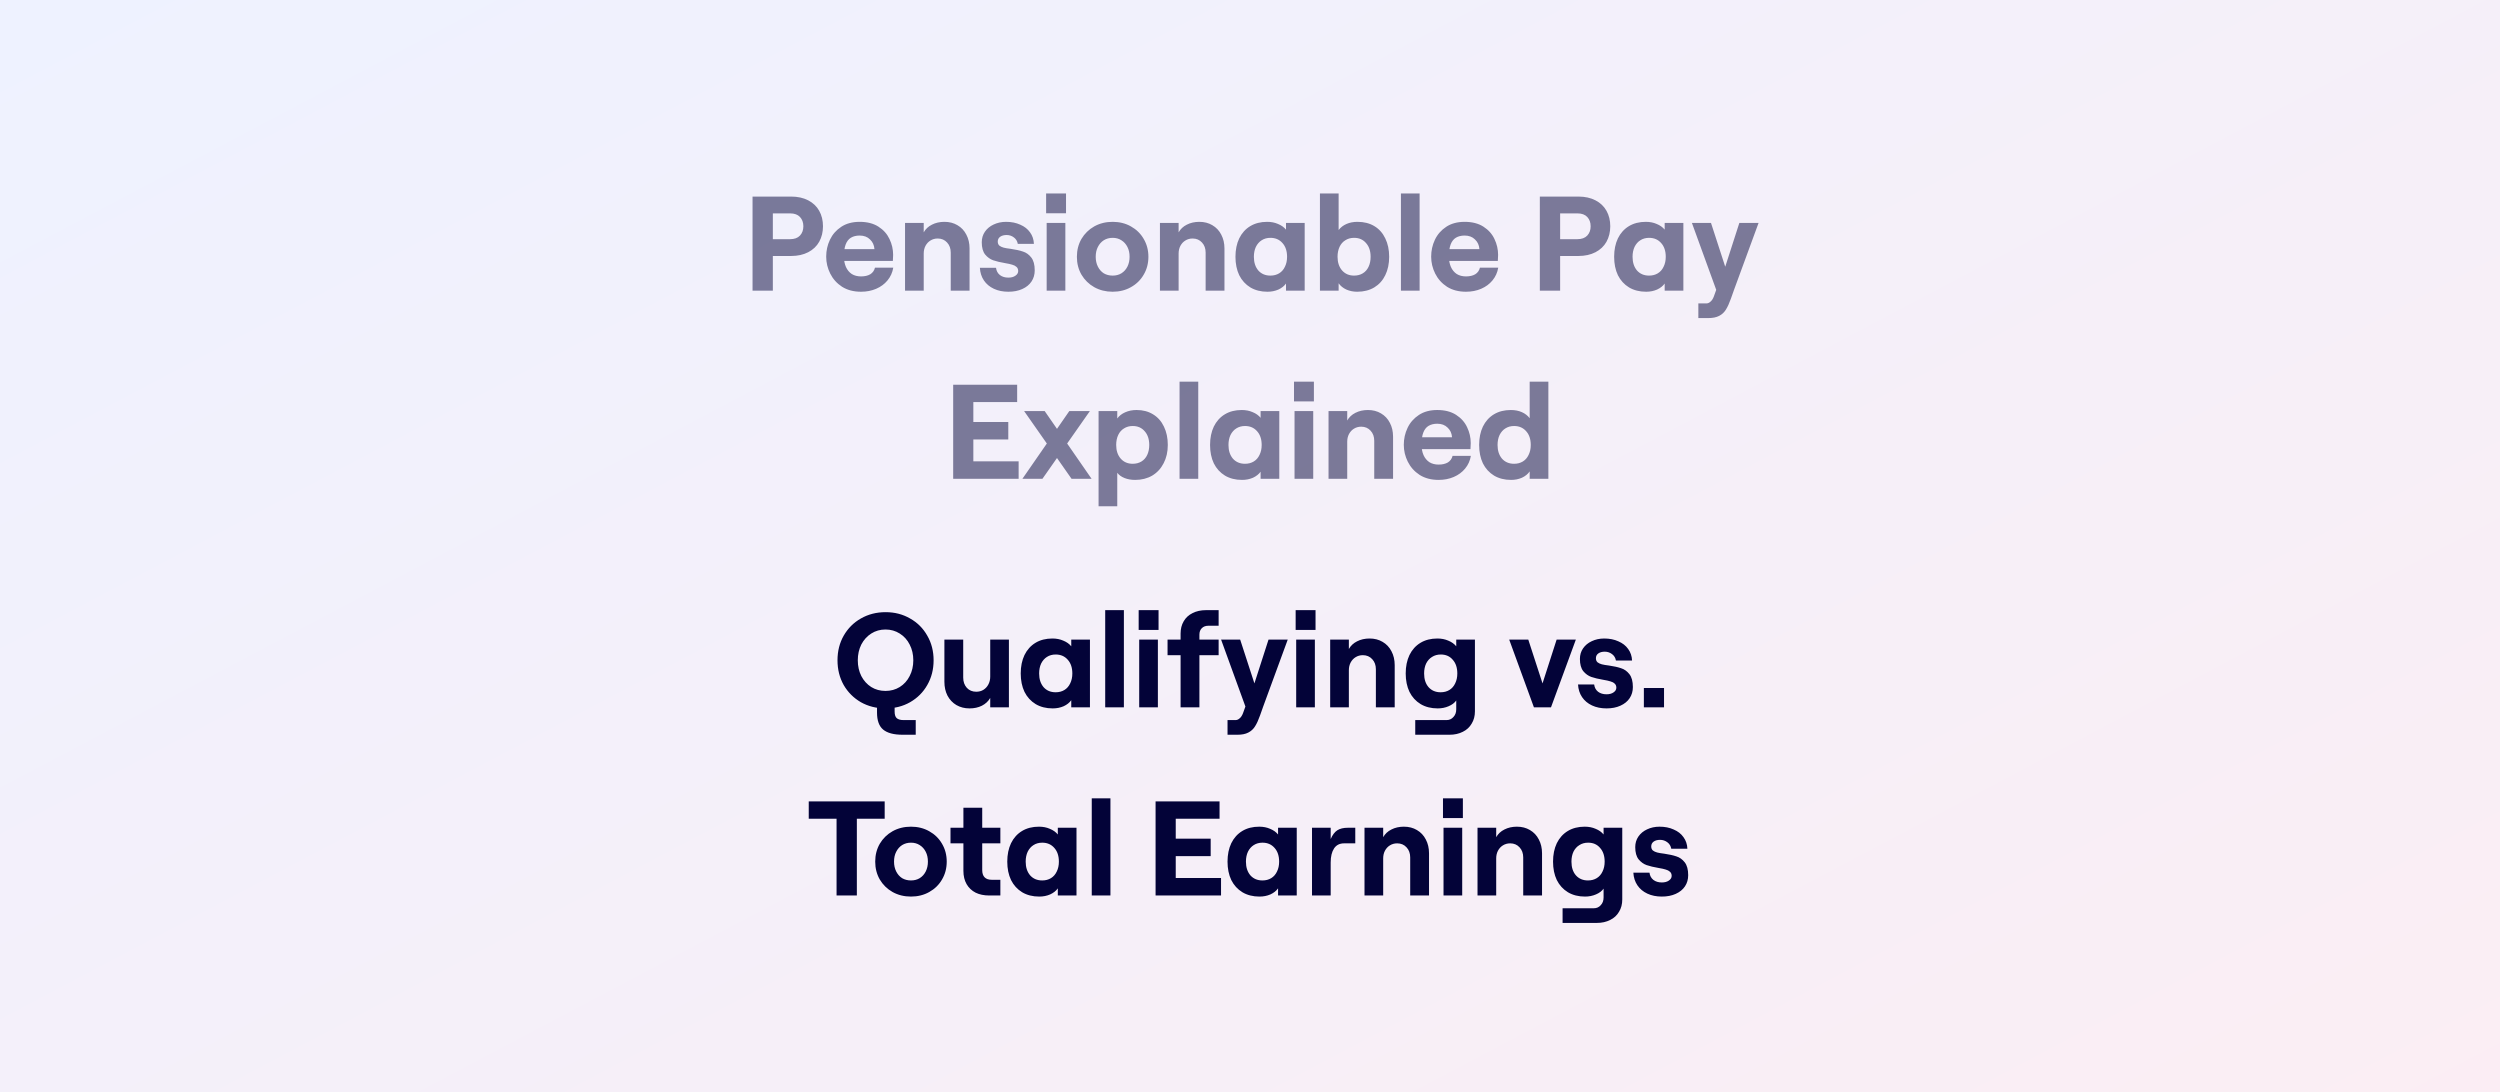 <svg xmlns="http://www.w3.org/2000/svg" fill="none" viewBox="0 0 1488 650" height="650" width="1488">
<rect x="0" y="0" width="1488" height="650" fill="#808080" stroke="none"/>
<rect fill="url(#paint0_linear_7331_1609)" height="650" width="1488"></rect>
<path fill-opacity="0.5" fill="#030338" d="M447.917 117H470.877C474.77 117 478.157 117.747 481.037 119.24C483.917 120.733 486.103 122.813 487.597 125.48C489.09 128.147 489.837 131.213 489.837 134.68C489.837 138.093 489.09 141.16 487.597 143.88C486.103 146.547 483.917 148.627 481.037 150.12C478.157 151.613 474.77 152.36 470.877 152.36H459.997V173H447.917V117ZM470.237 142.36C472.85 142.36 474.823 141.64 476.157 140.2C477.49 138.76 478.157 136.92 478.157 134.68C478.157 132.44 477.49 130.6 476.157 129.16C474.823 127.72 472.85 127 470.237 127H459.997V142.36H470.237ZM512.47 173.64C508.096 173.64 504.336 172.653 501.19 170.68C498.096 168.653 495.75 166.04 494.15 162.84C492.55 159.64 491.75 156.28 491.75 152.76C491.75 149.187 492.496 145.827 493.99 142.68C495.483 139.533 497.723 136.973 500.71 135C503.696 133.027 507.35 132.04 511.67 132.04C516.15 132.04 519.883 133 522.87 134.92C525.856 136.84 528.043 139.293 529.43 142.28C530.87 145.267 531.59 148.413 531.59 151.72C531.536 152.893 531.483 154.093 531.43 155.32H498.23V148.28H520.47C520.31 145.933 519.43 144.013 517.83 142.52C516.283 140.973 514.23 140.2 511.67 140.2C509.643 140.2 507.91 140.627 506.47 141.48C505.083 142.333 504.043 143.667 503.35 145.48C502.656 147.293 502.31 149.667 502.31 152.6C502.31 155 502.71 157.107 503.51 158.92C504.31 160.68 505.456 162.067 506.95 163.08C508.496 164.04 510.336 164.52 512.47 164.52C514.71 164.52 516.55 164.093 517.99 163.24C519.43 162.333 520.363 161.027 520.79 159.32H531.67C531.19 162.2 530.043 164.733 528.23 166.92C526.47 169.053 524.23 170.707 521.51 171.88C518.79 173.053 515.776 173.64 512.47 173.64ZM538.677 132.68H549.797V138.28C550.917 136.307 552.544 134.787 554.677 133.72C556.864 132.6 559.344 132.04 562.117 132.04C565.051 132.04 567.637 132.707 569.877 134.04C572.171 135.373 573.931 137.24 575.157 139.64C576.437 142.04 577.077 144.787 577.077 147.88V173H565.877V150.36C565.877 147.907 565.157 145.907 563.717 144.36C562.277 142.76 560.411 141.96 558.117 141.96C556.517 141.96 555.077 142.36 553.797 143.16C552.571 143.907 551.584 144.973 550.837 146.36C550.144 147.693 549.797 149.213 549.797 150.92V173H538.677V132.68ZM600.188 173.64C596.935 173.64 594.055 173.053 591.548 171.88C589.042 170.707 587.068 169.053 585.628 166.92C584.188 164.787 583.388 162.28 583.228 159.4H592.828C593.042 161.213 593.815 162.653 595.148 163.72C596.482 164.733 598.162 165.24 600.188 165.24C601.895 165.24 603.282 164.867 604.348 164.12C605.468 163.373 606.028 162.44 606.028 161.32C606.028 160.253 605.682 159.427 604.988 158.84C604.348 158.253 603.522 157.827 602.508 157.56C601.548 157.24 600.108 156.92 598.188 156.6C595.362 156.12 593.015 155.56 591.148 154.92C589.335 154.28 587.735 153.133 586.348 151.48C585.015 149.773 584.348 147.347 584.348 144.2C584.348 141.853 584.962 139.773 586.188 137.96C587.468 136.093 589.202 134.653 591.388 133.64C593.628 132.573 596.108 132.04 598.828 132.04C601.975 132.04 604.775 132.6 607.228 133.72C609.735 134.787 611.682 136.307 613.068 138.28C614.508 140.253 615.282 142.547 615.388 145.16H605.788C605.522 143.56 604.748 142.28 603.468 141.32C602.188 140.36 600.748 139.88 599.148 139.88C597.548 139.88 596.268 140.227 595.308 140.92C594.348 141.613 593.868 142.573 593.868 143.8C593.868 144.813 594.188 145.613 594.828 146.2C595.522 146.733 596.375 147.133 597.388 147.4C598.402 147.667 599.815 147.907 601.628 148.12C604.562 148.547 606.962 149.08 608.828 149.72C610.748 150.307 612.402 151.48 613.788 153.24C615.175 155 615.868 157.56 615.868 160.92C615.868 163.427 615.228 165.64 613.948 167.56C612.668 169.48 610.828 170.973 608.428 172.04C606.082 173.107 603.335 173.64 600.188 173.64ZM622.974 132.68H634.094V173H622.974V132.68ZM634.494 115.16V126.92H622.654V115.16H634.494ZM662.248 173.64C658.195 173.64 654.542 172.733 651.288 170.92C648.088 169.107 645.555 166.627 643.688 163.48C641.875 160.333 640.968 156.787 640.968 152.84C640.968 148.893 641.875 145.347 643.688 142.2C645.555 139.053 648.088 136.573 651.288 134.76C654.542 132.947 658.195 132.04 662.248 132.04C666.302 132.04 669.928 132.947 673.128 134.76C676.382 136.573 678.915 139.053 680.728 142.2C682.595 145.347 683.528 148.893 683.528 152.84C683.528 156.787 682.595 160.333 680.728 163.48C678.915 166.627 676.382 169.107 673.128 170.92C669.928 172.733 666.302 173.64 662.248 173.64ZM662.248 164.04C664.222 164.04 665.955 163.587 667.448 162.68C668.995 161.72 670.195 160.387 671.048 158.68C671.902 156.973 672.328 155.027 672.328 152.84C672.328 150.6 671.902 148.653 671.048 147C670.195 145.293 668.995 143.96 667.448 143C665.955 142.04 664.222 141.56 662.248 141.56C660.275 141.56 658.515 142.04 656.968 143C655.475 143.96 654.302 145.293 653.448 147C652.595 148.653 652.168 150.6 652.168 152.84C652.168 155.027 652.595 156.973 653.448 158.68C654.302 160.387 655.475 161.72 656.968 162.68C658.515 163.587 660.275 164.04 662.248 164.04ZM690.396 132.68H701.516V138.28C702.636 136.307 704.263 134.787 706.396 133.72C708.583 132.6 711.063 132.04 713.836 132.04C716.769 132.04 719.356 132.707 721.596 134.04C723.889 135.373 725.649 137.24 726.876 139.64C728.156 142.04 728.796 144.787 728.796 147.88V173H717.596V150.36C717.596 147.907 716.876 145.907 715.436 144.36C713.996 142.76 712.129 141.96 709.836 141.96C708.236 141.96 706.796 142.36 705.516 143.16C704.289 143.907 703.303 144.973 702.556 146.36C701.863 147.693 701.516 149.213 701.516 150.92V173H690.396V132.68ZM754.387 173.64C750.494 173.64 747.107 172.787 744.227 171.08C741.347 169.32 739.134 166.893 737.587 163.8C736.094 160.653 735.347 157 735.347 152.84C735.347 148.68 736.094 145.027 737.587 141.88C739.134 138.733 741.321 136.307 744.147 134.6C746.974 132.893 750.334 132.04 754.227 132.04C756.627 132.04 758.787 132.467 760.707 133.32C762.681 134.12 764.254 135.24 765.427 136.68V132.68H776.547V173H765.427V168.76C764.361 170.253 762.841 171.453 760.867 172.36C758.894 173.213 756.734 173.64 754.387 173.64ZM756.147 164.04C758.121 164.04 759.854 163.587 761.347 162.68C762.841 161.773 763.987 160.467 764.787 158.76C765.641 157.053 766.067 155.08 766.067 152.84C766.067 149.427 765.161 146.707 763.347 144.68C761.534 142.6 759.134 141.56 756.147 141.56C754.174 141.56 752.441 142.04 750.947 143C749.507 143.907 748.361 145.213 747.507 146.92C746.707 148.627 746.307 150.6 746.307 152.84C746.307 156.2 747.187 158.92 748.947 161C750.761 163.027 753.161 164.04 756.147 164.04ZM807.79 173.64C805.497 173.64 803.364 173.213 801.39 172.36C799.417 171.453 797.87 170.2 796.75 168.6V173H785.63V115.16H796.75V136.92C797.924 135.373 799.47 134.173 801.39 133.32C803.31 132.467 805.497 132.04 807.95 132.04C811.844 132.04 815.204 132.893 818.03 134.6C820.857 136.307 823.017 138.733 824.51 141.88C826.057 145.027 826.83 148.68 826.83 152.84C826.83 157 826.057 160.653 824.51 163.8C823.017 166.893 820.83 169.32 817.95 171.08C815.07 172.787 811.684 173.64 807.79 173.64ZM805.95 164.04C807.924 164.04 809.657 163.587 811.15 162.68C812.644 161.773 813.79 160.467 814.59 158.76C815.39 157.053 815.79 155.08 815.79 152.84C815.79 149.427 814.884 146.707 813.07 144.68C811.31 142.6 808.937 141.56 805.95 141.56C803.977 141.56 802.244 142.04 800.75 143C799.257 143.907 798.11 145.213 797.31 146.92C796.51 148.627 796.11 150.6 796.11 152.84C796.11 156.2 797.017 158.92 798.83 161C800.644 163.027 803.017 164.04 805.95 164.04ZM833.833 115.16H844.953V173H833.833V115.16ZM872.548 173.64C868.174 173.64 864.414 172.653 861.268 170.68C858.174 168.653 855.828 166.04 854.228 162.84C852.628 159.64 851.828 156.28 851.828 152.76C851.828 149.187 852.574 145.827 854.068 142.68C855.561 139.533 857.801 136.973 860.788 135C863.774 133.027 867.428 132.04 871.748 132.04C876.228 132.04 879.961 133 882.948 134.92C885.934 136.84 888.121 139.293 889.508 142.28C890.948 145.267 891.668 148.413 891.668 151.72C891.614 152.893 891.561 154.093 891.508 155.32H858.308V148.28H880.548C880.388 145.933 879.508 144.013 877.908 142.52C876.361 140.973 874.308 140.2 871.748 140.2C869.721 140.2 867.988 140.627 866.548 141.48C865.161 142.333 864.121 143.667 863.428 145.48C862.734 147.293 862.388 149.667 862.388 152.6C862.388 155 862.788 157.107 863.588 158.92C864.388 160.68 865.534 162.067 867.028 163.08C868.574 164.04 870.414 164.52 872.548 164.52C874.788 164.52 876.628 164.093 878.068 163.24C879.508 162.333 880.441 161.027 880.868 159.32H891.748C891.268 162.2 890.121 164.733 888.308 166.92C886.548 169.053 884.308 170.707 881.588 171.88C878.868 173.053 875.854 173.64 872.548 173.64ZM916.51 117H939.47C943.364 117 946.75 117.747 949.63 119.24C952.51 120.733 954.697 122.813 956.19 125.48C957.684 128.147 958.43 131.213 958.43 134.68C958.43 138.093 957.684 141.16 956.19 143.88C954.697 146.547 952.51 148.627 949.63 150.12C946.75 151.613 943.364 152.36 939.47 152.36H928.59V173H916.51V117ZM938.83 142.36C941.444 142.36 943.417 141.64 944.75 140.2C946.084 138.76 946.75 136.92 946.75 134.68C946.75 132.44 946.084 130.6 944.75 129.16C943.417 127.72 941.444 127 938.83 127H928.59V142.36H938.83ZM979.778 173.64C975.884 173.64 972.498 172.787 969.618 171.08C966.738 169.32 964.524 166.893 962.978 163.8C961.484 160.653 960.738 157 960.738 152.84C960.738 148.68 961.484 145.027 962.978 141.88C964.524 138.733 966.711 136.307 969.538 134.6C972.364 132.893 975.724 132.04 979.618 132.04C982.018 132.04 984.178 132.467 986.098 133.32C988.071 134.12 989.644 135.24 990.818 136.68V132.68H1001.94V173H990.818V168.76C989.751 170.253 988.231 171.453 986.258 172.36C984.284 173.213 982.124 173.64 979.778 173.64ZM981.538 164.04C983.511 164.04 985.244 163.587 986.738 162.68C988.231 161.773 989.378 160.467 990.178 158.76C991.031 157.053 991.458 155.08 991.458 152.84C991.458 149.427 990.551 146.707 988.738 144.68C986.924 142.6 984.524 141.56 981.538 141.56C979.564 141.56 977.831 142.04 976.338 143C974.898 143.907 973.751 145.213 972.898 146.92C972.098 148.627 971.698 150.6 971.698 152.84C971.698 156.2 972.578 158.92 974.338 161C976.151 163.027 978.551 164.04 981.538 164.04ZM1010.86 180.6H1015.58C1016.49 180.6 1017.31 180.253 1018.06 179.56C1018.86 178.92 1019.53 177.907 1020.06 176.52L1021.5 172.52L1007.02 132.68H1018.38L1026.86 158.76L1035.26 132.68H1046.7L1032.06 172.6L1030.22 177.8C1029.26 180.52 1028.27 182.68 1027.26 184.28C1026.25 185.933 1024.89 187.187 1023.18 188.04C1021.53 188.893 1019.39 189.32 1016.78 189.32H1010.86V180.6ZM567.331 229H605.411V239.32H579.331V251.16H600.131V261.56H579.331V274.6H606.291V285H567.331V229ZM608.522 285L636.442 244.68H648.682L620.442 285H608.522ZM637.802 285L609.562 244.68H621.802L649.722 285H637.802ZM653.873 244.68H664.993V249.08C666.166 247.48 667.739 246.253 669.713 245.4C671.739 244.493 674.006 244.04 676.513 244.04C680.246 244.04 683.499 244.893 686.273 246.6C689.099 248.307 691.259 250.733 692.753 253.88C694.299 257.027 695.073 260.68 695.073 264.84C695.073 268.947 694.246 272.573 692.593 275.72C690.993 278.867 688.726 281.32 685.793 283.08C682.859 284.787 679.473 285.64 675.633 285.64C673.286 285.64 671.179 285.267 669.312 284.52C667.446 283.773 666.006 282.733 664.993 281.4V301.32H653.873V244.68ZM674.193 276.04C676.166 276.04 677.899 275.587 679.393 274.68C680.886 273.773 682.033 272.467 682.833 270.76C683.633 269.053 684.033 267.08 684.033 264.84C684.033 261.427 683.126 258.707 681.313 256.68C679.553 254.6 677.179 253.56 674.193 253.56C672.219 253.56 670.486 254.04 668.993 255C667.499 255.907 666.353 257.213 665.553 258.92C664.753 260.627 664.353 262.6 664.353 264.84C664.353 268.2 665.259 270.92 667.073 273C668.886 275.027 671.259 276.04 674.193 276.04ZM702.076 227.16H713.196V285H702.076V227.16ZM739.27 285.64C735.377 285.64 731.99 284.787 729.11 283.08C726.23 281.32 724.017 278.893 722.47 275.8C720.977 272.653 720.23 269 720.23 264.84C720.23 260.68 720.977 257.027 722.47 253.88C724.017 250.733 726.203 248.307 729.03 246.6C731.857 244.893 735.217 244.04 739.11 244.04C741.51 244.04 743.67 244.467 745.59 245.32C747.563 246.12 749.137 247.24 750.31 248.68V244.68H761.43V285H750.31V280.76C749.243 282.253 747.723 283.453 745.75 284.36C743.777 285.213 741.617 285.64 739.27 285.64ZM741.03 276.04C743.003 276.04 744.737 275.587 746.23 274.68C747.723 273.773 748.87 272.467 749.67 270.76C750.523 269.053 750.95 267.08 750.95 264.84C750.95 261.427 750.043 258.707 748.23 256.68C746.417 254.6 744.017 253.56 741.03 253.56C739.057 253.56 737.323 254.04 735.83 255C734.39 255.907 733.243 257.213 732.39 258.92C731.59 260.627 731.19 262.6 731.19 264.84C731.19 268.2 732.07 270.92 733.83 273C735.643 275.027 738.043 276.04 741.03 276.04ZM770.513 244.68H781.633V285H770.513V244.68ZM782.033 227.16V238.92H770.193V227.16H782.033ZM790.748 244.68H801.868V250.28C802.988 248.307 804.614 246.787 806.747 245.72C808.934 244.6 811.414 244.04 814.188 244.04C817.121 244.04 819.708 244.707 821.948 246.04C824.241 247.373 826.001 249.24 827.228 251.64C828.508 254.04 829.148 256.787 829.148 259.88V285H817.948V262.36C817.948 259.907 817.228 257.907 815.788 256.36C814.348 254.76 812.481 253.96 810.188 253.96C808.588 253.96 807.148 254.36 805.868 255.16C804.641 255.907 803.654 256.973 802.908 258.36C802.214 259.693 801.868 261.213 801.868 262.92V285H790.748V244.68ZM856.259 285.64C851.885 285.64 848.125 284.653 844.979 282.68C841.885 280.653 839.539 278.04 837.939 274.84C836.339 271.64 835.539 268.28 835.539 264.76C835.539 261.187 836.285 257.827 837.779 254.68C839.272 251.533 841.512 248.973 844.499 247C847.485 245.027 851.139 244.04 855.459 244.04C859.939 244.04 863.672 245 866.659 246.92C869.645 248.84 871.832 251.293 873.219 254.28C874.659 257.267 875.379 260.413 875.379 263.72C875.325 264.893 875.272 266.093 875.219 267.32H842.019V260.28H864.259C864.099 257.933 863.219 256.013 861.619 254.52C860.072 252.973 858.019 252.2 855.459 252.2C853.432 252.2 851.699 252.627 850.259 253.48C848.872 254.333 847.832 255.667 847.139 257.48C846.445 259.293 846.099 261.667 846.099 264.6C846.099 267 846.499 269.107 847.299 270.92C848.099 272.68 849.245 274.067 850.739 275.08C852.285 276.04 854.125 276.52 856.259 276.52C858.499 276.52 860.339 276.093 861.779 275.24C863.219 274.333 864.152 273.027 864.579 271.32H875.459C874.979 274.2 873.832 276.733 872.019 278.92C870.259 281.053 868.019 282.707 865.299 283.88C862.579 285.053 859.565 285.64 856.259 285.64ZM899.426 285.64C895.533 285.64 892.146 284.787 889.266 283.08C886.386 281.32 884.173 278.893 882.626 275.8C881.133 272.653 880.386 269 880.386 264.84C880.386 260.68 881.133 257.027 882.626 253.88C884.173 250.733 886.36 248.307 889.186 246.6C892.013 244.893 895.373 244.04 899.266 244.04C901.72 244.04 903.906 244.467 905.826 245.32C907.746 246.173 909.293 247.373 910.466 248.92V227.16H921.586V285H910.466V280.6C909.346 282.2 907.8 283.453 905.826 284.36C903.853 285.213 901.72 285.64 899.426 285.64ZM901.186 276.04C903.16 276.04 904.893 275.587 906.386 274.68C907.88 273.773 909.026 272.467 909.826 270.76C910.68 269.053 911.106 267.08 911.106 264.84C911.106 261.427 910.2 258.707 908.386 256.68C906.573 254.6 904.173 253.56 901.186 253.56C899.213 253.56 897.48 254.04 895.986 255C894.546 255.907 893.4 257.213 892.546 258.92C891.746 260.627 891.346 262.6 891.346 264.84C891.346 268.2 892.226 270.92 893.986 273C895.8 275.027 898.2 276.04 901.186 276.04Z"></path>
<path fill="#030338" d="M545.04 437.32H537.28C531.946 437.32 528.053 436.28 525.6 434.2C523.2 432.173 522 428.813 522 424.12V414.28H532.48V423.48C532.48 425.347 532.88 426.653 533.68 427.4C534.533 428.2 535.946 428.6 537.92 428.6H545.04V437.32ZM527.12 421.64C521.68 421.64 516.773 420.413 512.4 417.96C508.08 415.453 504.666 412.04 502.16 407.72C499.706 403.347 498.48 398.44 498.48 393C498.48 387.56 499.706 382.68 502.16 378.36C504.666 373.987 508.08 370.573 512.4 368.12C516.773 365.613 521.68 364.36 527.12 364.36C532.506 364.36 537.36 365.613 541.68 368.12C546.053 370.573 549.466 373.987 551.92 378.36C554.426 382.68 555.68 387.56 555.68 393C555.68 398.44 554.426 403.347 551.92 407.72C549.466 412.04 546.053 415.453 541.68 417.96C537.36 420.413 532.506 421.64 527.12 421.64ZM527.04 411.24C530.186 411.24 533.013 410.467 535.52 408.92C538.08 407.32 540.053 405.133 541.44 402.36C542.88 399.587 543.6 396.467 543.6 393C543.6 389.533 542.88 386.413 541.44 383.64C540.053 380.867 538.08 378.68 535.52 377.08C533.013 375.48 530.186 374.68 527.04 374.68C523.893 374.68 521.066 375.48 518.56 377.08C516.053 378.68 514.08 380.867 512.64 383.64C511.253 386.413 510.56 389.533 510.56 393C510.56 396.467 511.253 399.587 512.64 402.36C514.08 405.133 516.053 407.32 518.56 408.92C521.066 410.467 523.893 411.24 527.04 411.24ZM600.503 421H589.383V415.4C588.263 417.373 586.61 418.92 584.423 420.04C582.29 421.107 579.837 421.64 577.063 421.64C574.13 421.64 571.517 420.973 569.223 419.64C566.983 418.307 565.223 416.44 563.943 414.04C562.717 411.64 562.103 408.893 562.103 405.8V380.68H573.303V403.32C573.303 405.773 574.023 407.8 575.463 409.4C576.903 410.947 578.77 411.72 581.063 411.72C582.663 411.72 584.077 411.347 585.303 410.6C586.583 409.8 587.57 408.733 588.263 407.4C589.01 406.013 589.383 404.467 589.383 402.76V380.68H600.503V421ZM626.575 421.64C622.681 421.64 619.295 420.787 616.415 419.08C613.535 417.32 611.321 414.893 609.775 411.8C608.281 408.653 607.535 405 607.535 400.84C607.535 396.68 608.281 393.027 609.775 389.88C611.321 386.733 613.508 384.307 616.335 382.6C619.161 380.893 622.521 380.04 626.415 380.04C628.815 380.04 630.975 380.467 632.895 381.32C634.868 382.12 636.441 383.24 637.615 384.68V380.68H648.735V421H637.615V416.76C636.548 418.253 635.028 419.453 633.055 420.36C631.081 421.213 628.921 421.64 626.575 421.64ZM628.335 412.04C630.308 412.04 632.041 411.587 633.535 410.68C635.028 409.773 636.175 408.467 636.975 406.76C637.828 405.053 638.255 403.08 638.255 400.84C638.255 397.427 637.348 394.707 635.535 392.68C633.721 390.6 631.321 389.56 628.335 389.56C626.361 389.56 624.628 390.04 623.135 391C621.695 391.907 620.548 393.213 619.695 394.92C618.895 396.627 618.495 398.6 618.495 400.84C618.495 404.2 619.375 406.92 621.135 409C622.948 411.027 625.348 412.04 628.335 412.04ZM657.818 363.16H668.938V421H657.818V363.16ZM678.052 380.68H689.172V421H678.052V380.68ZM689.572 363.16V374.92H677.732V363.16H689.572ZM702.687 389.96H694.927V380.68H702.687V377.08C702.687 374.307 703.3 371.88 704.527 369.8C705.753 367.667 707.513 366.04 709.807 364.92C712.1 363.747 714.767 363.16 717.807 363.16H725.327V372.44H719.247C717.593 372.44 716.287 372.92 715.327 373.88C714.367 374.84 713.887 376.12 713.887 377.72V380.68H725.327V389.96H713.887V421H702.687V389.96ZM730.627 428.6H735.347C736.253 428.6 737.08 428.253 737.827 427.56C738.627 426.92 739.293 425.907 739.827 424.52L741.267 420.52L726.787 380.68H738.147L746.627 406.76L755.027 380.68H766.467L751.827 420.6L749.987 425.8C749.027 428.52 748.04 430.68 747.027 432.28C746.013 433.933 744.653 435.187 742.947 436.04C741.293 436.893 739.16 437.32 736.547 437.32H730.627V428.6ZM771.49 380.68H782.61V421H771.49V380.68ZM783.01 363.16V374.92H771.17V363.16H783.01ZM791.724 380.68H802.844V386.28C803.964 384.307 805.591 382.787 807.724 381.72C809.911 380.6 812.391 380.04 815.164 380.04C818.097 380.04 820.684 380.707 822.924 382.04C825.217 383.373 826.977 385.24 828.204 387.64C829.484 390.04 830.124 392.787 830.124 395.88V421H818.924V398.36C818.924 395.907 818.204 393.907 816.764 392.36C815.324 390.76 813.457 389.96 811.164 389.96C809.564 389.96 808.124 390.36 806.844 391.16C805.617 391.907 804.631 392.973 803.884 394.36C803.191 395.693 802.844 397.213 802.844 398.92V421H791.724V380.68ZM842.355 428.6H860.915C862.622 428.6 864.009 427.987 865.075 426.76C866.195 425.587 866.755 424.067 866.755 422.2V416.92C865.742 418.36 864.222 419.507 862.195 420.36C860.222 421.213 858.062 421.64 855.715 421.64C851.822 421.64 848.435 420.787 845.555 419.08C842.675 417.32 840.462 414.893 838.915 411.8C837.422 408.653 836.675 405 836.675 400.84C836.675 396.68 837.422 393.027 838.915 389.88C840.462 386.733 842.649 384.307 845.475 382.6C848.302 380.893 851.662 380.04 855.555 380.04C857.955 380.04 860.115 380.467 862.035 381.32C864.009 382.12 865.582 383.24 866.755 384.68V380.68H877.875V423.4C877.875 426.173 877.235 428.6 875.955 430.68C874.729 432.813 872.969 434.44 870.675 435.56C868.382 436.733 865.742 437.32 862.755 437.32H842.355V428.6ZM857.475 412.04C859.449 412.04 861.182 411.587 862.675 410.68C864.169 409.773 865.315 408.467 866.115 406.76C866.969 405.053 867.395 403.08 867.395 400.84C867.395 397.427 866.489 394.707 864.675 392.68C862.915 390.6 860.542 389.56 857.555 389.56C855.582 389.56 853.849 390.04 852.355 391C850.862 391.907 849.689 393.213 848.835 394.92C848.035 396.627 847.635 398.6 847.635 400.84C847.635 404.253 848.515 406.973 850.275 409C852.089 411.027 854.489 412.04 857.475 412.04ZM898.271 380.68H909.631L918.111 406.76L926.511 380.68H937.951L923.151 421H912.991L898.271 380.68ZM956.204 421.64C952.951 421.64 950.071 421.053 947.564 419.88C945.057 418.707 943.084 417.053 941.644 414.92C940.204 412.787 939.404 410.28 939.244 407.4H948.844C949.057 409.213 949.831 410.653 951.164 411.72C952.497 412.733 954.177 413.24 956.204 413.24C957.911 413.24 959.297 412.867 960.364 412.12C961.484 411.373 962.044 410.44 962.044 409.32C962.044 408.253 961.697 407.427 961.004 406.84C960.364 406.253 959.537 405.827 958.524 405.56C957.564 405.24 956.124 404.92 954.204 404.6C951.377 404.12 949.031 403.56 947.164 402.92C945.351 402.28 943.751 401.133 942.364 399.48C941.031 397.773 940.364 395.347 940.364 392.2C940.364 389.853 940.977 387.773 942.204 385.96C943.484 384.093 945.217 382.653 947.404 381.64C949.644 380.573 952.124 380.04 954.844 380.04C957.991 380.04 960.791 380.6 963.244 381.72C965.751 382.787 967.697 384.307 969.084 386.28C970.524 388.253 971.297 390.547 971.404 393.16H961.804C961.537 391.56 960.764 390.28 959.484 389.32C958.204 388.36 956.764 387.88 955.164 387.88C953.564 387.88 952.284 388.227 951.324 388.92C950.364 389.613 949.884 390.573 949.884 391.8C949.884 392.813 950.204 393.613 950.844 394.2C951.537 394.733 952.391 395.133 953.404 395.4C954.417 395.667 955.831 395.907 957.644 396.12C960.577 396.547 962.977 397.08 964.844 397.72C966.764 398.307 968.417 399.48 969.804 401.24C971.191 403 971.884 405.56 971.884 408.92C971.884 411.427 971.244 413.64 969.964 415.56C968.684 417.48 966.844 418.973 964.444 420.04C962.097 421.107 959.351 421.64 956.204 421.64ZM990.43 409.48V421H978.43V409.48H990.43ZM497.921 487.32H481.361V477H526.561V487.32H510.001V533H497.921V487.32ZM542.209 533.64C538.156 533.64 534.503 532.733 531.249 530.92C528.049 529.107 525.516 526.627 523.649 523.48C521.836 520.333 520.929 516.787 520.929 512.84C520.929 508.893 521.836 505.347 523.649 502.2C525.516 499.053 528.049 496.573 531.249 494.76C534.503 492.947 538.156 492.04 542.209 492.04C546.263 492.04 549.889 492.947 553.089 494.76C556.343 496.573 558.876 499.053 560.689 502.2C562.556 505.347 563.489 508.893 563.489 512.84C563.489 516.787 562.556 520.333 560.689 523.48C558.876 526.627 556.343 529.107 553.089 530.92C549.889 532.733 546.263 533.64 542.209 533.64ZM542.209 524.04C544.183 524.04 545.916 523.587 547.409 522.68C548.956 521.72 550.156 520.387 551.009 518.68C551.863 516.973 552.289 515.027 552.289 512.84C552.289 510.6 551.863 508.653 551.009 507C550.156 505.293 548.956 503.96 547.409 503C545.916 502.04 544.183 501.56 542.209 501.56C540.236 501.56 538.476 502.04 536.929 503C535.436 503.96 534.263 505.293 533.409 507C532.556 508.653 532.129 510.6 532.129 512.84C532.129 515.027 532.556 516.973 533.409 518.68C534.263 520.387 535.436 521.72 536.929 522.68C538.476 523.587 540.236 524.04 542.209 524.04ZM584.619 480.76V492.68H595.419V501.96H584.619V517.88C584.619 519.8 585.099 521.24 586.059 522.2C587.019 523.16 588.406 523.64 590.219 523.64H595.419V533H588.779C585.686 533 582.993 532.44 580.699 531.32C578.406 530.147 576.619 528.467 575.339 526.28C574.059 524.04 573.419 521.4 573.419 518.36V501.96H565.739V492.68H573.419V480.76H584.619ZM618.567 533.64C614.674 533.64 611.287 532.787 608.407 531.08C605.527 529.32 603.314 526.893 601.767 523.8C600.274 520.653 599.527 517 599.527 512.84C599.527 508.68 600.274 505.027 601.767 501.88C603.314 498.733 605.5 496.307 608.327 494.6C611.154 492.893 614.514 492.04 618.407 492.04C620.807 492.04 622.967 492.467 624.887 493.32C626.86 494.12 628.434 495.24 629.607 496.68V492.68H640.727V533H629.607V528.76C628.54 530.253 627.02 531.453 625.047 532.36C623.074 533.213 620.914 533.64 618.567 533.64ZM620.327 524.04C622.3 524.04 624.034 523.587 625.527 522.68C627.02 521.773 628.167 520.467 628.967 518.76C629.82 517.053 630.247 515.08 630.247 512.84C630.247 509.427 629.34 506.707 627.527 504.68C625.714 502.6 623.314 501.56 620.327 501.56C618.354 501.56 616.62 502.04 615.127 503C613.687 503.907 612.54 505.213 611.687 506.92C610.887 508.627 610.487 510.6 610.487 512.84C610.487 516.2 611.367 518.92 613.127 521C614.94 523.027 617.34 524.04 620.327 524.04ZM649.81 475.16H660.93V533H649.81V475.16ZM687.799 477H725.879V487.32H699.799V499.16H720.599V509.56H699.799V522.6H726.759V533H687.799V477ZM749.661 533.64C745.767 533.64 742.381 532.787 739.501 531.08C736.621 529.32 734.407 526.893 732.861 523.8C731.367 520.653 730.621 517 730.621 512.84C730.621 508.68 731.367 505.027 732.861 501.88C734.407 498.733 736.594 496.307 739.421 494.6C742.247 492.893 745.607 492.04 749.501 492.04C751.901 492.04 754.061 492.467 755.981 493.32C757.954 494.12 759.527 495.24 760.701 496.68V492.68H771.821V533H760.701V528.76C759.634 530.253 758.114 531.453 756.141 532.36C754.167 533.213 752.007 533.64 749.661 533.64ZM751.421 524.04C753.394 524.04 755.127 523.587 756.621 522.68C758.114 521.773 759.261 520.467 760.061 518.76C760.914 517.053 761.341 515.08 761.341 512.84C761.341 509.427 760.434 506.707 758.621 504.68C756.807 502.6 754.407 501.56 751.421 501.56C749.447 501.56 747.714 502.04 746.221 503C744.781 503.907 743.634 505.213 742.781 506.92C741.981 508.627 741.581 510.6 741.581 512.84C741.581 516.2 742.461 518.92 744.221 521C746.034 523.027 748.434 524.04 751.421 524.04ZM800.024 501.96C797.357 501.96 795.357 502.973 794.024 505C792.69 507.027 792.024 509.827 792.024 513.4V533H780.904V492.68H792.024V499.4C793.09 496.947 794.397 495.213 795.944 494.2C797.544 493.187 799.624 492.68 802.184 492.68H806.664V501.96H800.024ZM812.154 492.68H823.274V498.28C824.394 496.307 826.02 494.787 828.154 493.72C830.34 492.6 832.82 492.04 835.594 492.04C838.527 492.04 841.114 492.707 843.354 494.04C845.647 495.373 847.407 497.24 848.634 499.64C849.914 502.04 850.554 504.787 850.554 507.88V533H839.354V510.36C839.354 507.907 838.634 505.907 837.194 504.36C835.754 502.76 833.887 501.96 831.594 501.96C829.994 501.96 828.554 502.36 827.274 503.16C826.047 503.907 825.06 504.973 824.314 506.36C823.62 507.693 823.274 509.213 823.274 510.92V533H812.154V492.68ZM859.185 492.68H870.305V533H859.185V492.68ZM870.705 475.16V486.92H858.865V475.16H870.705ZM879.419 492.68H890.539V498.28C891.659 496.307 893.286 494.787 895.419 493.72C897.606 492.6 900.086 492.04 902.859 492.04C905.793 492.04 908.379 492.707 910.619 494.04C912.913 495.373 914.673 497.24 915.899 499.64C917.179 502.04 917.819 504.787 917.819 507.88V533H906.619V510.36C906.619 507.907 905.899 505.907 904.459 504.36C903.019 502.76 901.153 501.96 898.859 501.96C897.259 501.96 895.819 502.36 894.539 503.16C893.313 503.907 892.326 504.973 891.579 506.36C890.886 507.693 890.539 509.213 890.539 510.92V533H879.419V492.68ZM930.051 540.6H948.611C950.317 540.6 951.704 539.987 952.771 538.76C953.891 537.587 954.451 536.067 954.451 534.2V528.92C953.437 530.36 951.917 531.507 949.891 532.36C947.917 533.213 945.757 533.64 943.411 533.64C939.517 533.64 936.131 532.787 933.251 531.08C930.371 529.32 928.157 526.893 926.611 523.8C925.117 520.653 924.371 517 924.371 512.84C924.371 508.68 925.117 505.027 926.611 501.88C928.157 498.733 930.344 496.307 933.171 494.6C935.997 492.893 939.357 492.04 943.251 492.04C945.651 492.04 947.811 492.467 949.731 493.32C951.704 494.12 953.277 495.24 954.451 496.68V492.68H965.571V535.4C965.571 538.173 964.931 540.6 963.651 542.68C962.424 544.813 960.664 546.44 958.371 547.56C956.077 548.733 953.437 549.32 950.451 549.32H930.051V540.6ZM945.171 524.04C947.144 524.04 948.877 523.587 950.371 522.68C951.864 521.773 953.011 520.467 953.811 518.76C954.664 517.053 955.091 515.08 955.091 512.84C955.091 509.427 954.184 506.707 952.371 504.68C950.611 502.6 948.237 501.56 945.251 501.56C943.277 501.56 941.544 502.04 940.051 503C938.557 503.907 937.384 505.213 936.531 506.92C935.731 508.627 935.331 510.6 935.331 512.84C935.331 516.253 936.211 518.973 937.971 521C939.784 523.027 942.184 524.04 945.171 524.04ZM989.134 533.64C985.88 533.64 983 533.053 980.494 531.88C977.987 530.707 976.014 529.053 974.574 526.92C973.134 524.787 972.334 522.28 972.174 519.4H981.774C981.987 521.213 982.76 522.653 984.094 523.72C985.427 524.733 987.107 525.24 989.134 525.24C990.84 525.24 992.227 524.867 993.294 524.12C994.414 523.373 994.974 522.44 994.974 521.32C994.974 520.253 994.627 519.427 993.934 518.84C993.294 518.253 992.467 517.827 991.454 517.56C990.494 517.24 989.054 516.92 987.134 516.6C984.307 516.12 981.96 515.56 980.094 514.92C978.28 514.28 976.68 513.133 975.294 511.48C973.96 509.773 973.294 507.347 973.294 504.2C973.294 501.853 973.907 499.773 975.134 497.96C976.414 496.093 978.147 494.653 980.334 493.64C982.574 492.573 985.054 492.04 987.774 492.04C990.92 492.04 993.72 492.6 996.174 493.72C998.68 494.787 1000.63 496.307 1002.01 498.28C1003.45 500.253 1004.23 502.547 1004.33 505.16H994.734C994.467 503.56 993.694 502.28 992.414 501.32C991.134 500.36 989.694 499.88 988.094 499.88C986.494 499.88 985.214 500.227 984.254 500.92C983.294 501.613 982.814 502.573 982.814 503.8C982.814 504.813 983.134 505.613 983.774 506.2C984.467 506.733 985.32 507.133 986.334 507.4C987.347 507.667 988.76 507.907 990.574 508.12C993.507 508.547 995.907 509.08 997.774 509.72C999.694 510.307 1001.35 511.48 1002.73 513.24C1004.12 515 1004.81 517.56 1004.81 520.92C1004.81 523.427 1004.17 525.64 1002.89 527.56C1001.61 529.48 999.774 530.973 997.374 532.04C995.027 533.107 992.28 533.64 989.134 533.64Z"></path>
<defs>
<linearGradient gradientUnits="userSpaceOnUse" y2="1466.27" x2="774.357" y1="0" x1="0" id="paint0_linear_7331_1609">
<stop stop-color="#EEF2FF"></stop>
<stop stop-color="#FFECF0" offset="1"></stop>
</linearGradient>
</defs>
</svg>
